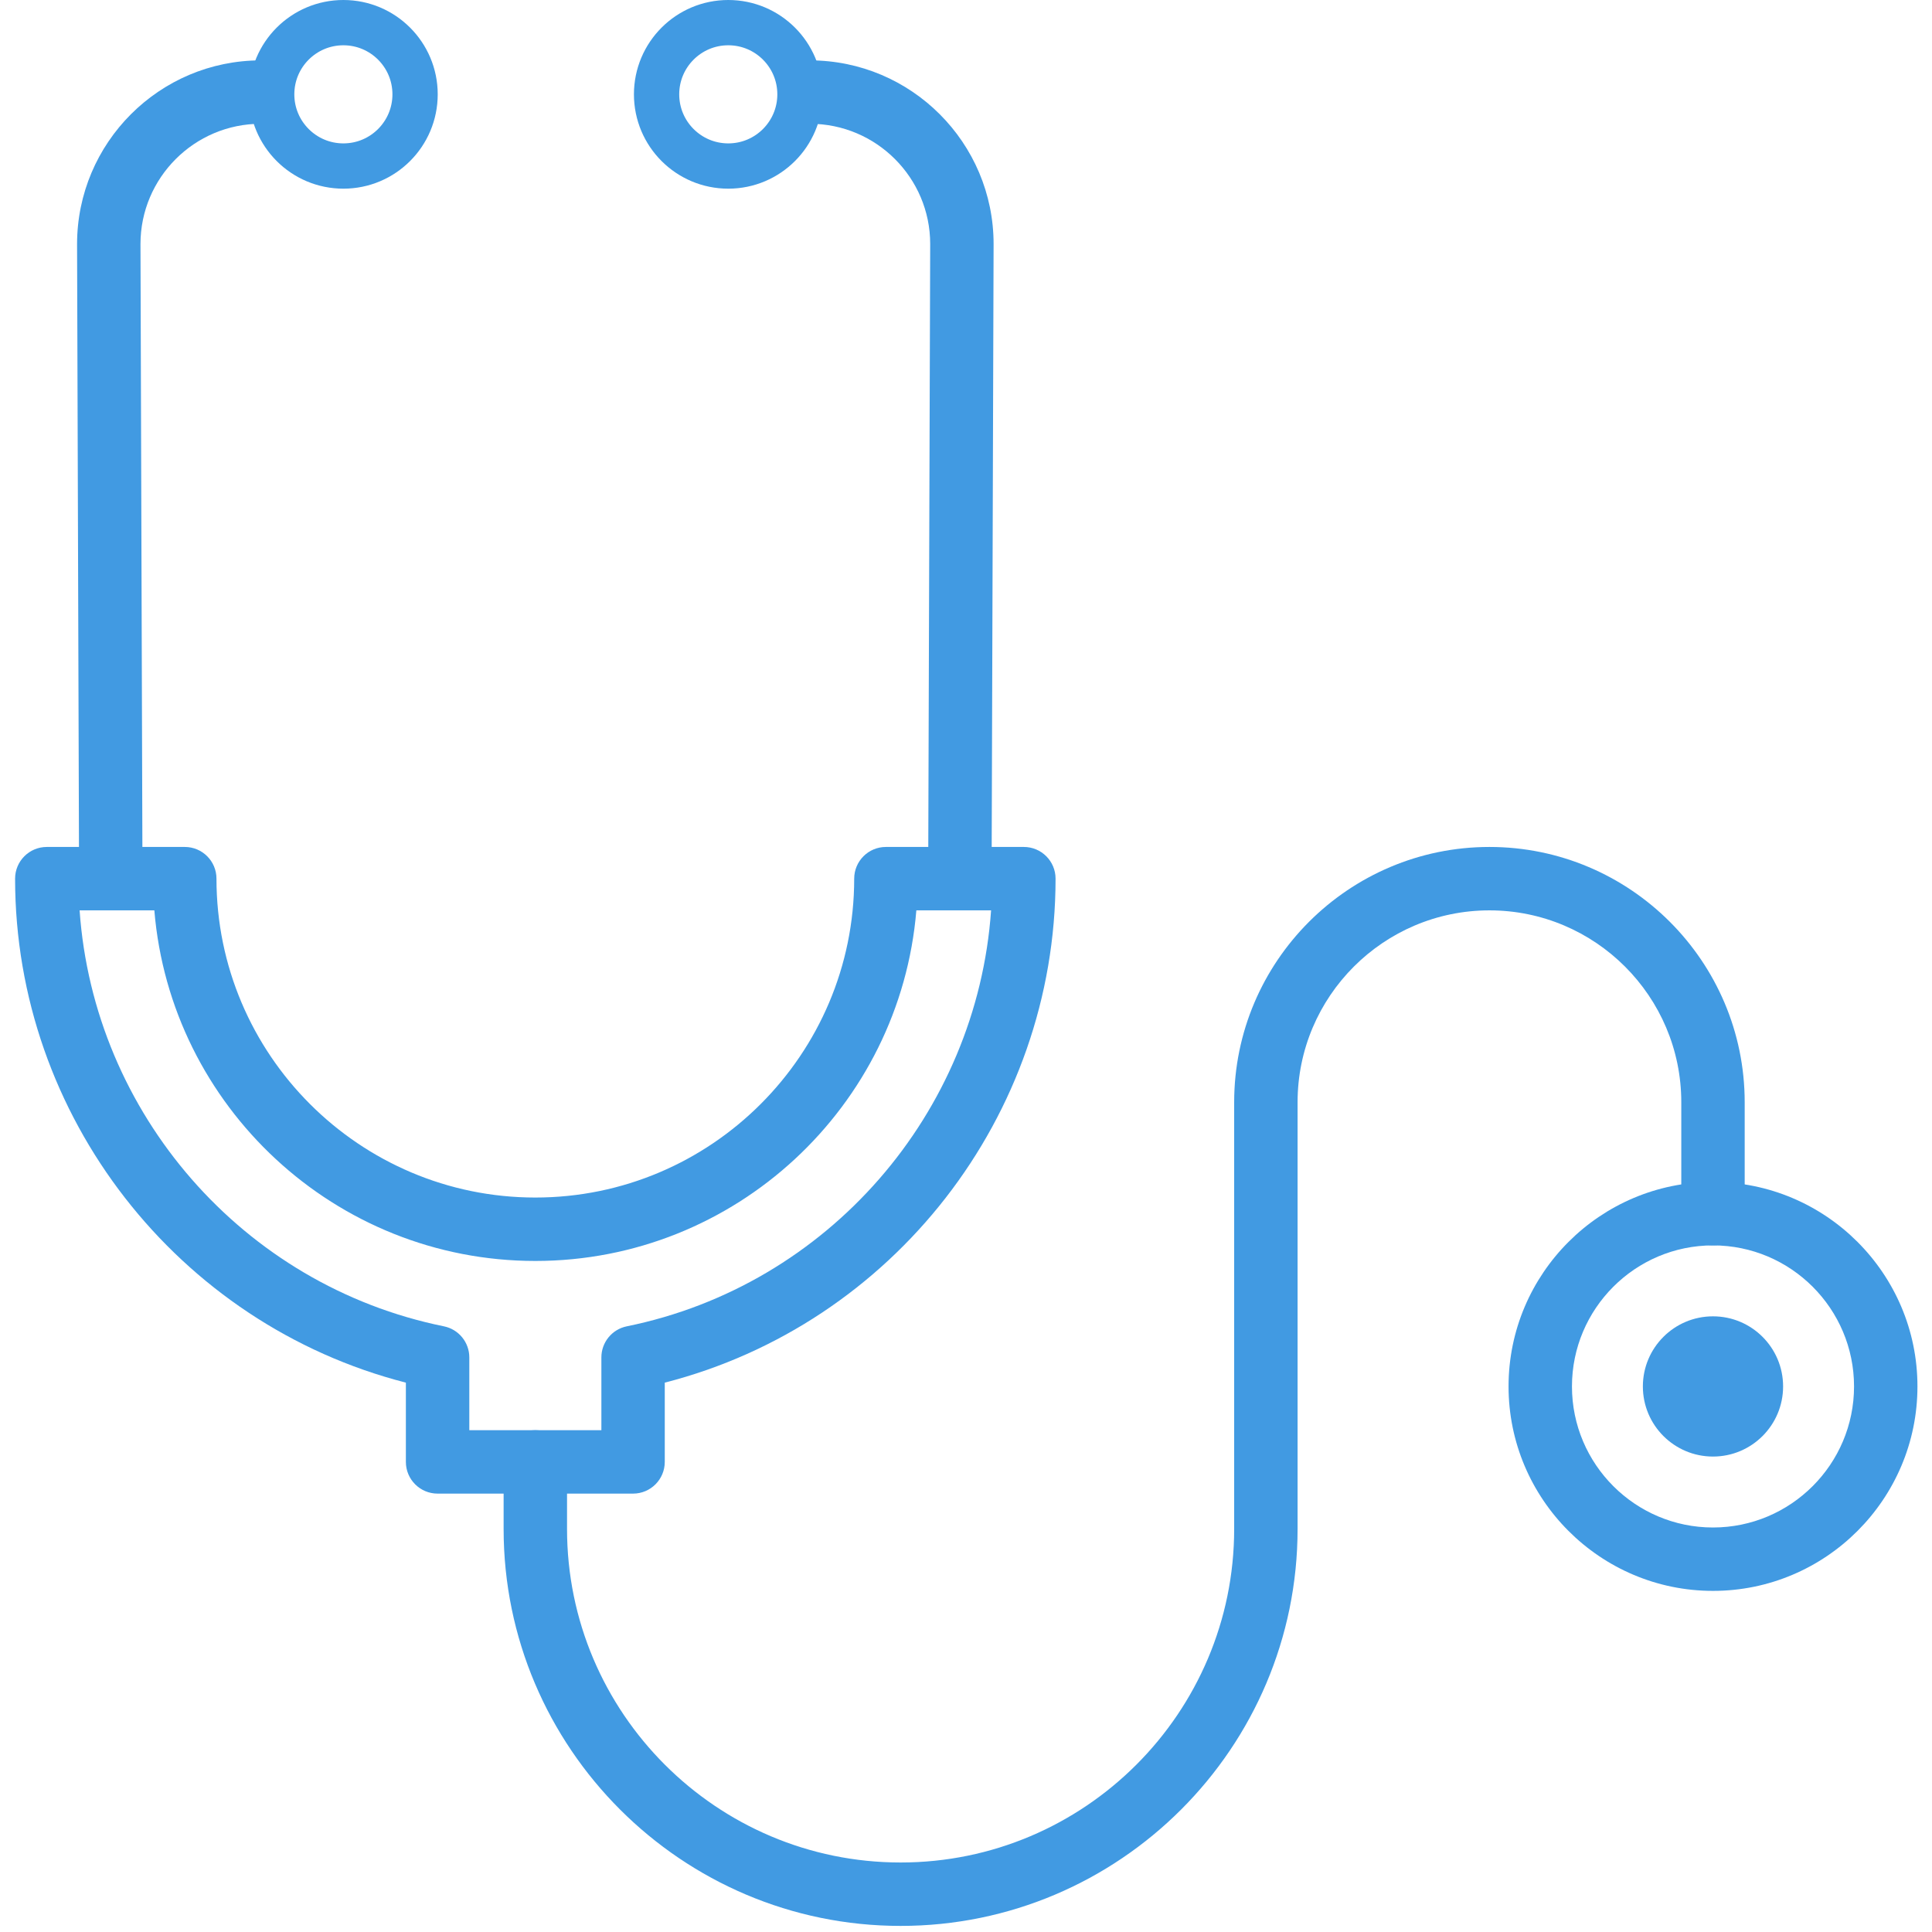 <svg width="256" height="256" viewBox="0 0 256 256" fill="none" xmlns="http://www.w3.org/2000/svg">
<path d="M119.334 255.193C90.329 255.193 66.732 231.596 66.732 202.591V193.71C66.732 191.391 68.612 189.509 70.934 189.509C73.255 189.509 75.135 191.391 75.135 193.71V202.591C75.135 226.964 94.962 246.79 119.334 246.79C143.707 246.79 163.534 226.964 163.534 202.591V146.051C163.534 127.401 178.708 112.226 197.359 112.226C216.009 112.226 231.181 127.401 231.181 146.051V160.817C231.181 163.136 229.299 165.018 226.98 165.018C224.661 165.018 222.779 163.136 222.779 160.817V146.051C222.779 132.033 211.377 120.628 197.359 120.628C183.341 120.628 171.936 132.033 171.936 146.051V202.591C171.936 231.596 148.339 255.193 119.334 255.193Z" fill="#419AE2"/>
<path d="M127.19 120.629C127.187 120.629 127.182 120.629 127.176 120.629C124.857 120.623 122.981 118.735 122.989 116.413L123.255 32.325C123.255 23.553 116.107 16.402 107.321 16.402C104.999 16.402 103.12 14.523 103.12 12.201C103.12 9.879 104.999 8 107.321 8C120.743 8 131.657 18.918 131.657 32.339L131.391 116.441C131.383 118.758 129.504 120.629 127.19 120.629Z" fill="#419AE2"/>
<path d="M14.679 120.629C12.366 120.629 10.484 118.758 10.478 116.441L10.212 32.353C10.212 18.92 21.129 8 34.548 8C36.87 8 38.749 9.879 38.749 12.201C38.749 14.523 36.87 16.402 34.548 16.402C25.762 16.402 18.614 23.553 18.614 32.339L18.88 116.413C18.886 118.735 17.012 120.62 14.693 120.629C14.688 120.629 14.682 120.629 14.679 120.629Z" fill="#419AE2"/>
<path d="M83.884 197.911H57.982C55.66 197.911 53.781 196.029 53.781 193.71V183.207C23.577 175.468 2 147.919 2 116.427C2 114.105 3.879 112.226 6.201 112.226H24.482C26.804 112.226 28.683 114.105 28.683 116.427C28.683 139.724 47.636 158.68 70.933 158.68C94.23 158.68 113.186 139.724 113.186 116.427C113.186 114.105 115.066 112.226 117.387 112.226H135.665C137.984 112.226 139.867 114.105 139.867 116.427C139.867 147.919 118.289 175.468 88.085 183.207V193.71C88.085 196.029 86.206 197.911 83.884 197.911ZM62.186 189.509H79.686V179.863C79.686 177.866 81.092 176.143 83.052 175.745C109.727 170.326 129.448 147.508 131.324 120.628H121.421C119.275 146.6 97.451 167.083 70.933 167.083C44.415 167.083 22.597 146.6 20.452 120.628H10.548C12.425 147.508 32.145 170.326 58.82 175.745C60.778 176.143 62.186 177.866 62.186 179.863V189.509V189.509Z" fill="#419AE2"/>
<path d="M226.98 210.8C212.043 210.8 199.891 198.648 199.891 183.708C199.891 168.769 212.043 156.616 226.98 156.616C241.919 156.616 254.072 168.769 254.072 183.708C254.072 198.648 241.919 210.8 226.98 210.8ZM226.98 165.021C216.676 165.021 208.293 173.404 208.293 183.711C208.293 194.018 216.676 202.401 226.98 202.401C237.287 202.401 245.67 194.018 245.67 183.711C245.67 173.404 237.287 165.021 226.98 165.021Z" fill="#419AE2"/>
<path d="M226.98 193.001C232.111 193.001 236.27 188.842 236.27 183.711C236.27 178.58 232.111 174.421 226.98 174.421C221.849 174.421 217.689 178.58 217.689 183.711C217.689 188.842 221.849 193.001 226.98 193.001Z" fill="#419AE2"/>
<circle cx="45.5" cy="12.5" r="9.5" stroke="#419AE2" stroke-width="6"/>
<circle cx="96.5" cy="12.5" r="9.5" stroke="#419AE2" stroke-width="6"/>
</svg>
